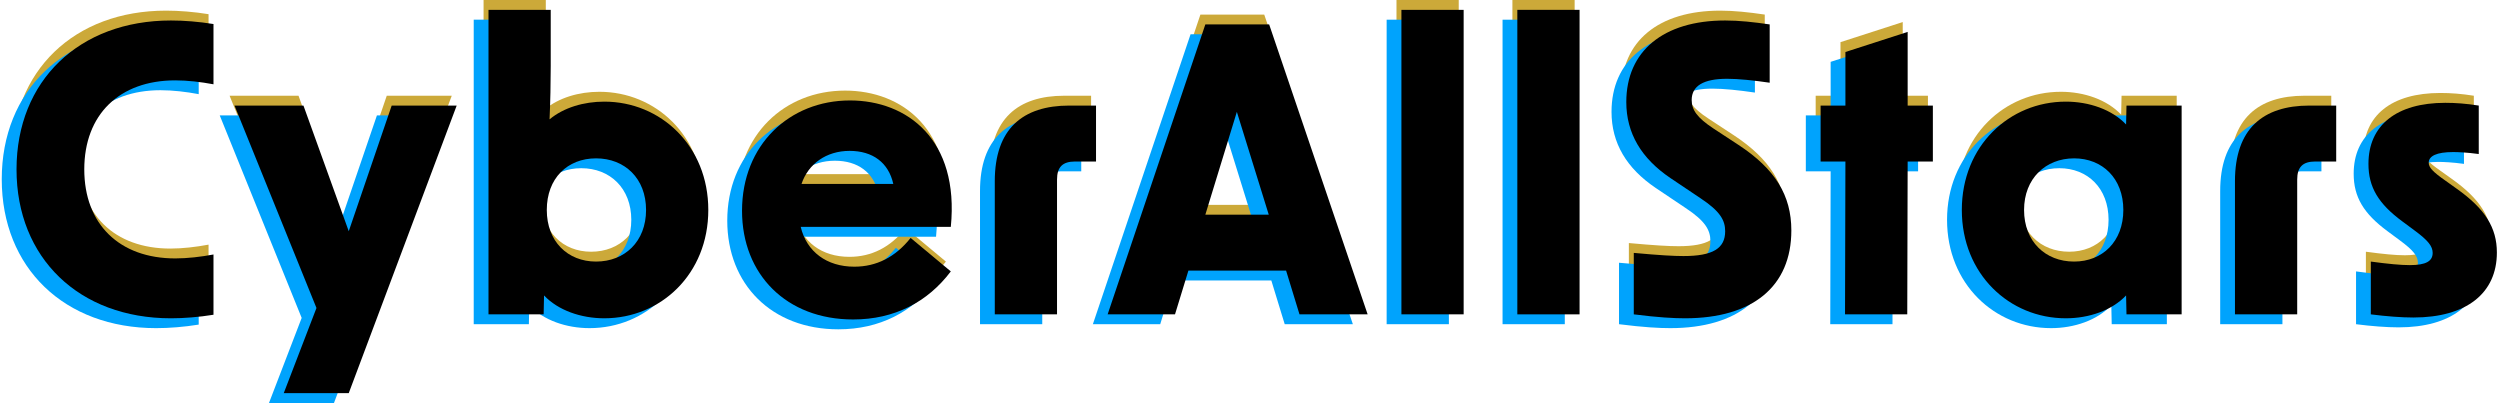 <svg xmlns="http://www.w3.org/2000/svg" id="Layer_2" viewBox="0.0 0.0 507.0 82.0" width="506.72" height="81.84"><defs><style>.cls-1{fill:#cca939;}.cls-2{fill:#00a3fd;}</style></defs><g id="Layer_1-2"><g><g><path class="cls-1" d="M2,32.4C2,14.4,14.72,2.16,33.36,2.16c2.64,0,5.68,.24,8.64,.72V15.12c-2.56-.48-5.28-.8-7.76-.8-11.36,0-18.48,6.96-18.48,18.08s7.12,18.08,18.48,18.08c2.48,0,5.2-.32,7.76-.8v12.24c-2.96,.48-6,.72-8.64,.72-18.64,0-31.36-12.24-31.36-30.24Z" /><path class="cls-1" d="M62.91,60.56L46.27,19.44h14l9.2,25.52,8.72-25.52h13.2l-21.92,58.4h-13.2l6.64-17.28Z" /><path class="cls-1" d="M109.13,58l-.08,3.84h-11.2V0h12.64V11.36c0,3.52-.08,7.36-.24,10.88,2.88-2.4,6.96-3.6,11.12-3.6,11.44,0,21.12,8.96,21.12,22s-9.68,22-21.12,22c-4.72,0-9.36-1.6-12.24-4.64Zm10.56-6.88c5.84,0,10.16-4.08,10.16-10.48s-4.32-10.48-10.16-10.48-10,4.08-10,10.48,4.24,10.48,10,10.48Z" /><path class="cls-1" d="M149.34,40.8c0-13.36,9.6-22.4,21.92-22.4,11.6,0,22.24,7.92,20.48,25.68h-30.48c1.2,5.04,5.28,8.08,10.88,8.08,4.48,0,8.32-1.92,11.44-5.84l8.16,6.8c-4.72,6.24-11.44,9.76-19.84,9.76-13.52,0-22.56-9.12-22.56-22.08Zm30.72-5.44c-.96-4.32-4.16-6.72-8.88-6.72s-8.4,2.64-9.76,6.72h18.64Z" /><path class="cls-1" d="M215.79,19.44h5.44v11.36h-4.24c-2.56,0-3.68,1.12-3.68,3.68v27.36h-12.64v-27.04c0-10.64,5.68-15.36,15.12-15.36Z" /><path class="cls-1" d="M243.43,2.96h12.96l20,58.88h-13.84l-2.72-8.88h-19.84l-2.72,8.88h-13.68L243.43,2.96Zm12.88,38.64l-6.48-20.88-6.4,20.88h12.88Z" /><path class="cls-1" d="M283.25,0h12.64V61.84h-12.64V0Z" /><path class="cls-1" d="M306.79,0h12.64V61.84h-12.64V0Z" /><path class="cls-1" d="M330.44,61.84v-12.48c5.28,.48,8.08,.64,10.08,.64,5.92,0,8.48-1.52,8.48-5.04,0-2.24-1.04-4.08-5.04-6.72l-6.08-4.08c-5.92-4-8.96-9.12-8.96-15.44,0-10.32,7.52-16.56,20.08-16.56,2.8,0,5.76,.32,9.04,.8V14.8c-3.28-.48-6.32-.8-8.64-.8-4.8,0-7.2,1.44-7.2,4.32,0,2,1.12,3.6,4.4,5.76l5.12,3.36c7.44,4.88,10.72,10.24,10.72,17.36,0,11.36-7.84,17.84-21.6,17.84-2.24,0-5.36-.16-10.4-.8Z" /><path class="cls-1" d="M373.42,30.8h-5.04v-11.36h5.04V8.56l12.64-4.08v14.96h5.12v11.36h-5.12l-.08,31.04h-12.64l.08-31.04Z" /><path class="cls-1" d="M397.06,40.64c0-13.04,9.68-22,21.12-22,4.72,0,9.36,1.6,12.24,4.64l.08-3.84h11.2V61.84h-11.2l-.08-3.84c-2.88,3.04-7.52,4.64-12.24,4.64-11.44,0-21.12-8.96-21.12-22Zm22.8,10.48c5.76,0,10-4.08,10-10.48s-4.24-10.48-10-10.48-10.16,4.08-10.16,10.48,4.32,10.48,10.16,10.48Z" /><path class="cls-1" d="M467.65,19.44h5.44v11.36h-4.24c-2.56,0-3.68,1.12-3.68,3.68v27.36h-12.64v-27.04c0-10.64,5.68-15.36,15.12-15.36Z" /><path class="cls-1" d="M480.12,61.84v-10.72c3.52,.48,6.08,.72,7.92,.72,3.28,0,4.64-.8,4.64-2.48,0-1.36-.96-2.56-3.68-4.56l-2.48-1.84c-4.88-3.6-6.88-6.96-6.88-11.68,0-7.84,5.68-12.4,15.6-12.4,2.08,0,4.32,.16,6.8,.56v9.84c-2.32-.32-4.16-.4-5.2-.4-3.36,0-4.96,.8-4.96,2.16,0,.96,.8,1.84,3.44,3.68l2.24,1.6c5.76,4.08,8.16,7.92,8.16,12.96,0,8.32-6.24,13.2-16.96,13.2-2.4,0-5.52-.24-8.64-.64Z" /></g><g><path class="cls-2" d="M0,36.4C0,18.4,12.72,6.16,31.36,6.16c2.64,0,5.68,.24,8.64,.72v12.24c-2.56-.48-5.28-.8-7.76-.8-11.36,0-18.48,6.96-18.48,18.08s7.12,18.08,18.48,18.08c2.48,0,5.2-.32,7.76-.8v12.24c-2.96,.48-6,.72-8.64,.72C12.72,66.64,0,54.4,0,36.4Z" /><path class="cls-2" d="M60.91,64.56L44.27,23.44h14l9.2,25.52,8.72-25.52h13.2l-21.92,58.4h-13.2l6.64-17.28Z" /><path class="cls-2" d="M107.13,62l-.08,3.84h-11.2V4h12.64V15.36c0,3.52-.08,7.36-.24,10.88,2.88-2.4,6.96-3.6,11.12-3.6,11.44,0,21.12,8.96,21.12,22s-9.68,22-21.12,22c-4.72,0-9.36-1.6-12.24-4.64Zm10.56-6.88c5.84,0,10.16-4.08,10.16-10.48s-4.32-10.48-10.16-10.48-10,4.08-10,10.48,4.24,10.48,10,10.48Z" /><path class="cls-2" d="M147.34,44.8c0-13.36,9.6-22.4,21.92-22.4,11.6,0,22.24,7.92,20.48,25.68h-30.48c1.2,5.04,5.28,8.08,10.88,8.08,4.48,0,8.32-1.92,11.44-5.84l8.16,6.8c-4.72,6.24-11.44,9.76-19.84,9.76-13.52,0-22.56-9.12-22.56-22.08Zm30.72-5.44c-.96-4.32-4.16-6.72-8.88-6.72s-8.4,2.64-9.76,6.72h18.64Z" /><path class="cls-2" d="M213.79,23.44h5.44v11.36h-4.24c-2.56,0-3.68,1.12-3.68,3.68v27.36h-12.64v-27.04c0-10.64,5.68-15.36,15.12-15.36Z" /><path class="cls-2" d="M241.43,6.96h12.96l20,58.88h-13.84l-2.72-8.88h-19.84l-2.72,8.88h-13.68L241.43,6.96Zm12.88,38.64l-6.48-20.88-6.4,20.88h12.88Z" /><path class="cls-2" d="M281.25,4h12.64v61.84h-12.64V4Z" /><path class="cls-2" d="M304.79,4h12.64v61.84h-12.64V4Z" /><path class="cls-2" d="M328.44,65.84v-12.48c5.28,.48,8.08,.64,10.08,.64,5.92,0,8.48-1.52,8.48-5.04,0-2.24-1.04-4.08-5.04-6.72l-6.08-4.08c-5.92-4-8.96-9.12-8.96-15.44,0-10.32,7.52-16.56,20.08-16.56,2.8,0,5.76,.32,9.04,.8v11.84c-3.28-.48-6.32-.8-8.64-.8-4.8,0-7.2,1.44-7.2,4.32,0,2,1.12,3.6,4.4,5.76l5.12,3.36c7.44,4.88,10.72,10.24,10.72,17.36,0,11.36-7.84,17.84-21.6,17.84-2.24,0-5.36-.16-10.4-.8Z" /><path class="cls-2" d="M371.42,34.8h-5.04v-11.36h5.04V12.56l12.64-4.08v14.96h5.12v11.36h-5.12l-.08,31.04h-12.64l.08-31.04Z" /><path class="cls-2" d="M395.06,44.64c0-13.04,9.68-22,21.12-22,4.72,0,9.36,1.6,12.24,4.64l.08-3.84h11.2v42.4h-11.2l-.08-3.84c-2.88,3.04-7.52,4.64-12.24,4.64-11.44,0-21.12-8.96-21.12-22Zm22.8,10.48c5.76,0,10-4.08,10-10.48s-4.24-10.48-10-10.48-10.16,4.08-10.16,10.48,4.32,10.48,10.16,10.48Z" /><path class="cls-2" d="M465.65,23.44h5.44v11.36h-4.24c-2.56,0-3.68,1.12-3.68,3.68v27.36h-12.64v-27.04c0-10.64,5.68-15.36,15.12-15.36Z" /><path class="cls-2" d="M478.12,65.84v-10.72c3.52,.48,6.08,.72,7.92,.72,3.28,0,4.64-.8,4.64-2.48,0-1.36-.96-2.56-3.68-4.56l-2.48-1.84c-4.88-3.6-6.88-6.96-6.88-11.68,0-7.84,5.68-12.4,15.6-12.4,2.08,0,4.32,.16,6.8,.56v9.84c-2.32-.32-4.16-.4-5.2-.4-3.36,0-4.96,.8-4.96,2.16,0,.96,.8,1.84,3.44,3.68l2.24,1.6c5.76,4.08,8.16,7.92,8.16,12.96,0,8.32-6.24,13.2-16.96,13.2-2.4,0-5.52-.24-8.64-.64Z" /></g><g><path d="M3,34.4C3,16.4,15.72,4.16,34.36,4.16c2.64,0,5.68,.24,8.64,.72v12.24c-2.56-.48-5.28-.8-7.76-.8-11.36,0-18.48,6.96-18.48,18.08s7.12,18.08,18.48,18.08c2.48,0,5.2-.32,7.76-.8v12.24c-2.96,.48-6,.72-8.64,.72-18.64,0-31.36-12.24-31.36-30.24Z" /><path d="M63.92,62.56L47.27,21.44h14l9.2,25.52,8.72-25.52h13.2l-21.92,58.4h-13.2l6.64-17.28Z" /><path d="M110.13,60l-.08,3.84h-11.2V2h12.64V13.36c0,3.52-.08,7.36-.24,10.88,2.88-2.4,6.96-3.6,11.12-3.6,11.44,0,21.12,8.96,21.12,22s-9.68,22-21.12,22c-4.72,0-9.36-1.6-12.24-4.64Zm10.56-6.88c5.84,0,10.16-4.08,10.16-10.48s-4.32-10.48-10.16-10.48-10,4.08-10,10.48,4.24,10.48,10,10.48Z" /><path d="M150.34,42.8c0-13.36,9.6-22.4,21.92-22.4,11.6,0,22.24,7.92,20.48,25.68h-30.48c1.2,5.04,5.28,8.08,10.88,8.08,4.48,0,8.32-1.92,11.44-5.84l8.16,6.8c-4.72,6.24-11.44,9.76-19.84,9.76-13.52,0-22.56-9.12-22.56-22.08Zm30.72-5.44c-.96-4.32-4.16-6.72-8.88-6.72s-8.4,2.64-9.76,6.72h18.64Z" /><path d="M216.79,21.44h5.44v11.36h-4.24c-2.56,0-3.68,1.12-3.68,3.68v27.36h-12.64v-27.04c0-10.64,5.68-15.36,15.12-15.36Z" /><path d="M244.43,4.96h12.96l20,58.88h-13.84l-2.72-8.88h-19.84l-2.72,8.88h-13.68L244.43,4.96Zm12.88,38.64l-6.48-20.88-6.4,20.88h12.88Z" /><path d="M284.25,2h12.64V63.84h-12.64V2Z" /><path d="M307.79,2h12.64V63.84h-12.64V2Z" /><path d="M331.44,63.84v-12.48c5.28,.48,8.08,.64,10.08,.64,5.92,0,8.48-1.52,8.48-5.04,0-2.24-1.04-4.08-5.04-6.72l-6.08-4.08c-5.92-4-8.96-9.12-8.96-15.44,0-10.32,7.52-16.56,20.08-16.56,2.8,0,5.76,.32,9.04,.8v11.84c-3.28-.48-6.32-.8-8.64-.8-4.8,0-7.2,1.44-7.2,4.32,0,2,1.12,3.6,4.4,5.76l5.12,3.36c7.44,4.88,10.72,10.24,10.72,17.36,0,11.36-7.84,17.84-21.6,17.84-2.24,0-5.36-.16-10.4-.8Z" /><path d="M374.42,32.8h-5.04v-11.36h5.04V10.56l12.64-4.08v14.96h5.12v11.36h-5.12l-.08,31.04h-12.64l.08-31.04Z" /><path d="M398.06,42.64c0-13.04,9.68-22,21.12-22,4.72,0,9.36,1.6,12.24,4.64l.08-3.84h11.2V63.84h-11.2l-.08-3.84c-2.88,3.04-7.52,4.64-12.24,4.64-11.44,0-21.12-8.96-21.12-22Zm22.8,10.48c5.76,0,10-4.08,10-10.48s-4.24-10.48-10-10.48-10.16,4.08-10.16,10.48,4.32,10.48,10.16,10.48Z" /><path d="M468.65,21.44h5.44v11.36h-4.24c-2.56,0-3.68,1.12-3.68,3.68v27.36h-12.64v-27.04c0-10.64,5.68-15.36,15.12-15.36Z" /><path d="M481.12,63.84v-10.72c3.52,.48,6.08,.72,7.92,.72,3.28,0,4.64-.8,4.64-2.48,0-1.36-.96-2.56-3.68-4.56l-2.48-1.84c-4.88-3.6-6.88-6.96-6.88-11.68,0-7.84,5.68-12.4,15.6-12.4,2.08,0,4.32,.16,6.8,.56v9.84c-2.32-.32-4.16-.4-5.2-.4-3.36,0-4.96,.8-4.96,2.16,0,.96,.8,1.84,3.44,3.68l2.24,1.6c5.76,4.08,8.16,7.92,8.16,12.96,0,8.32-6.24,13.2-16.96,13.2-2.4,0-5.52-.24-8.64-.64Z" /></g></g></g></svg>